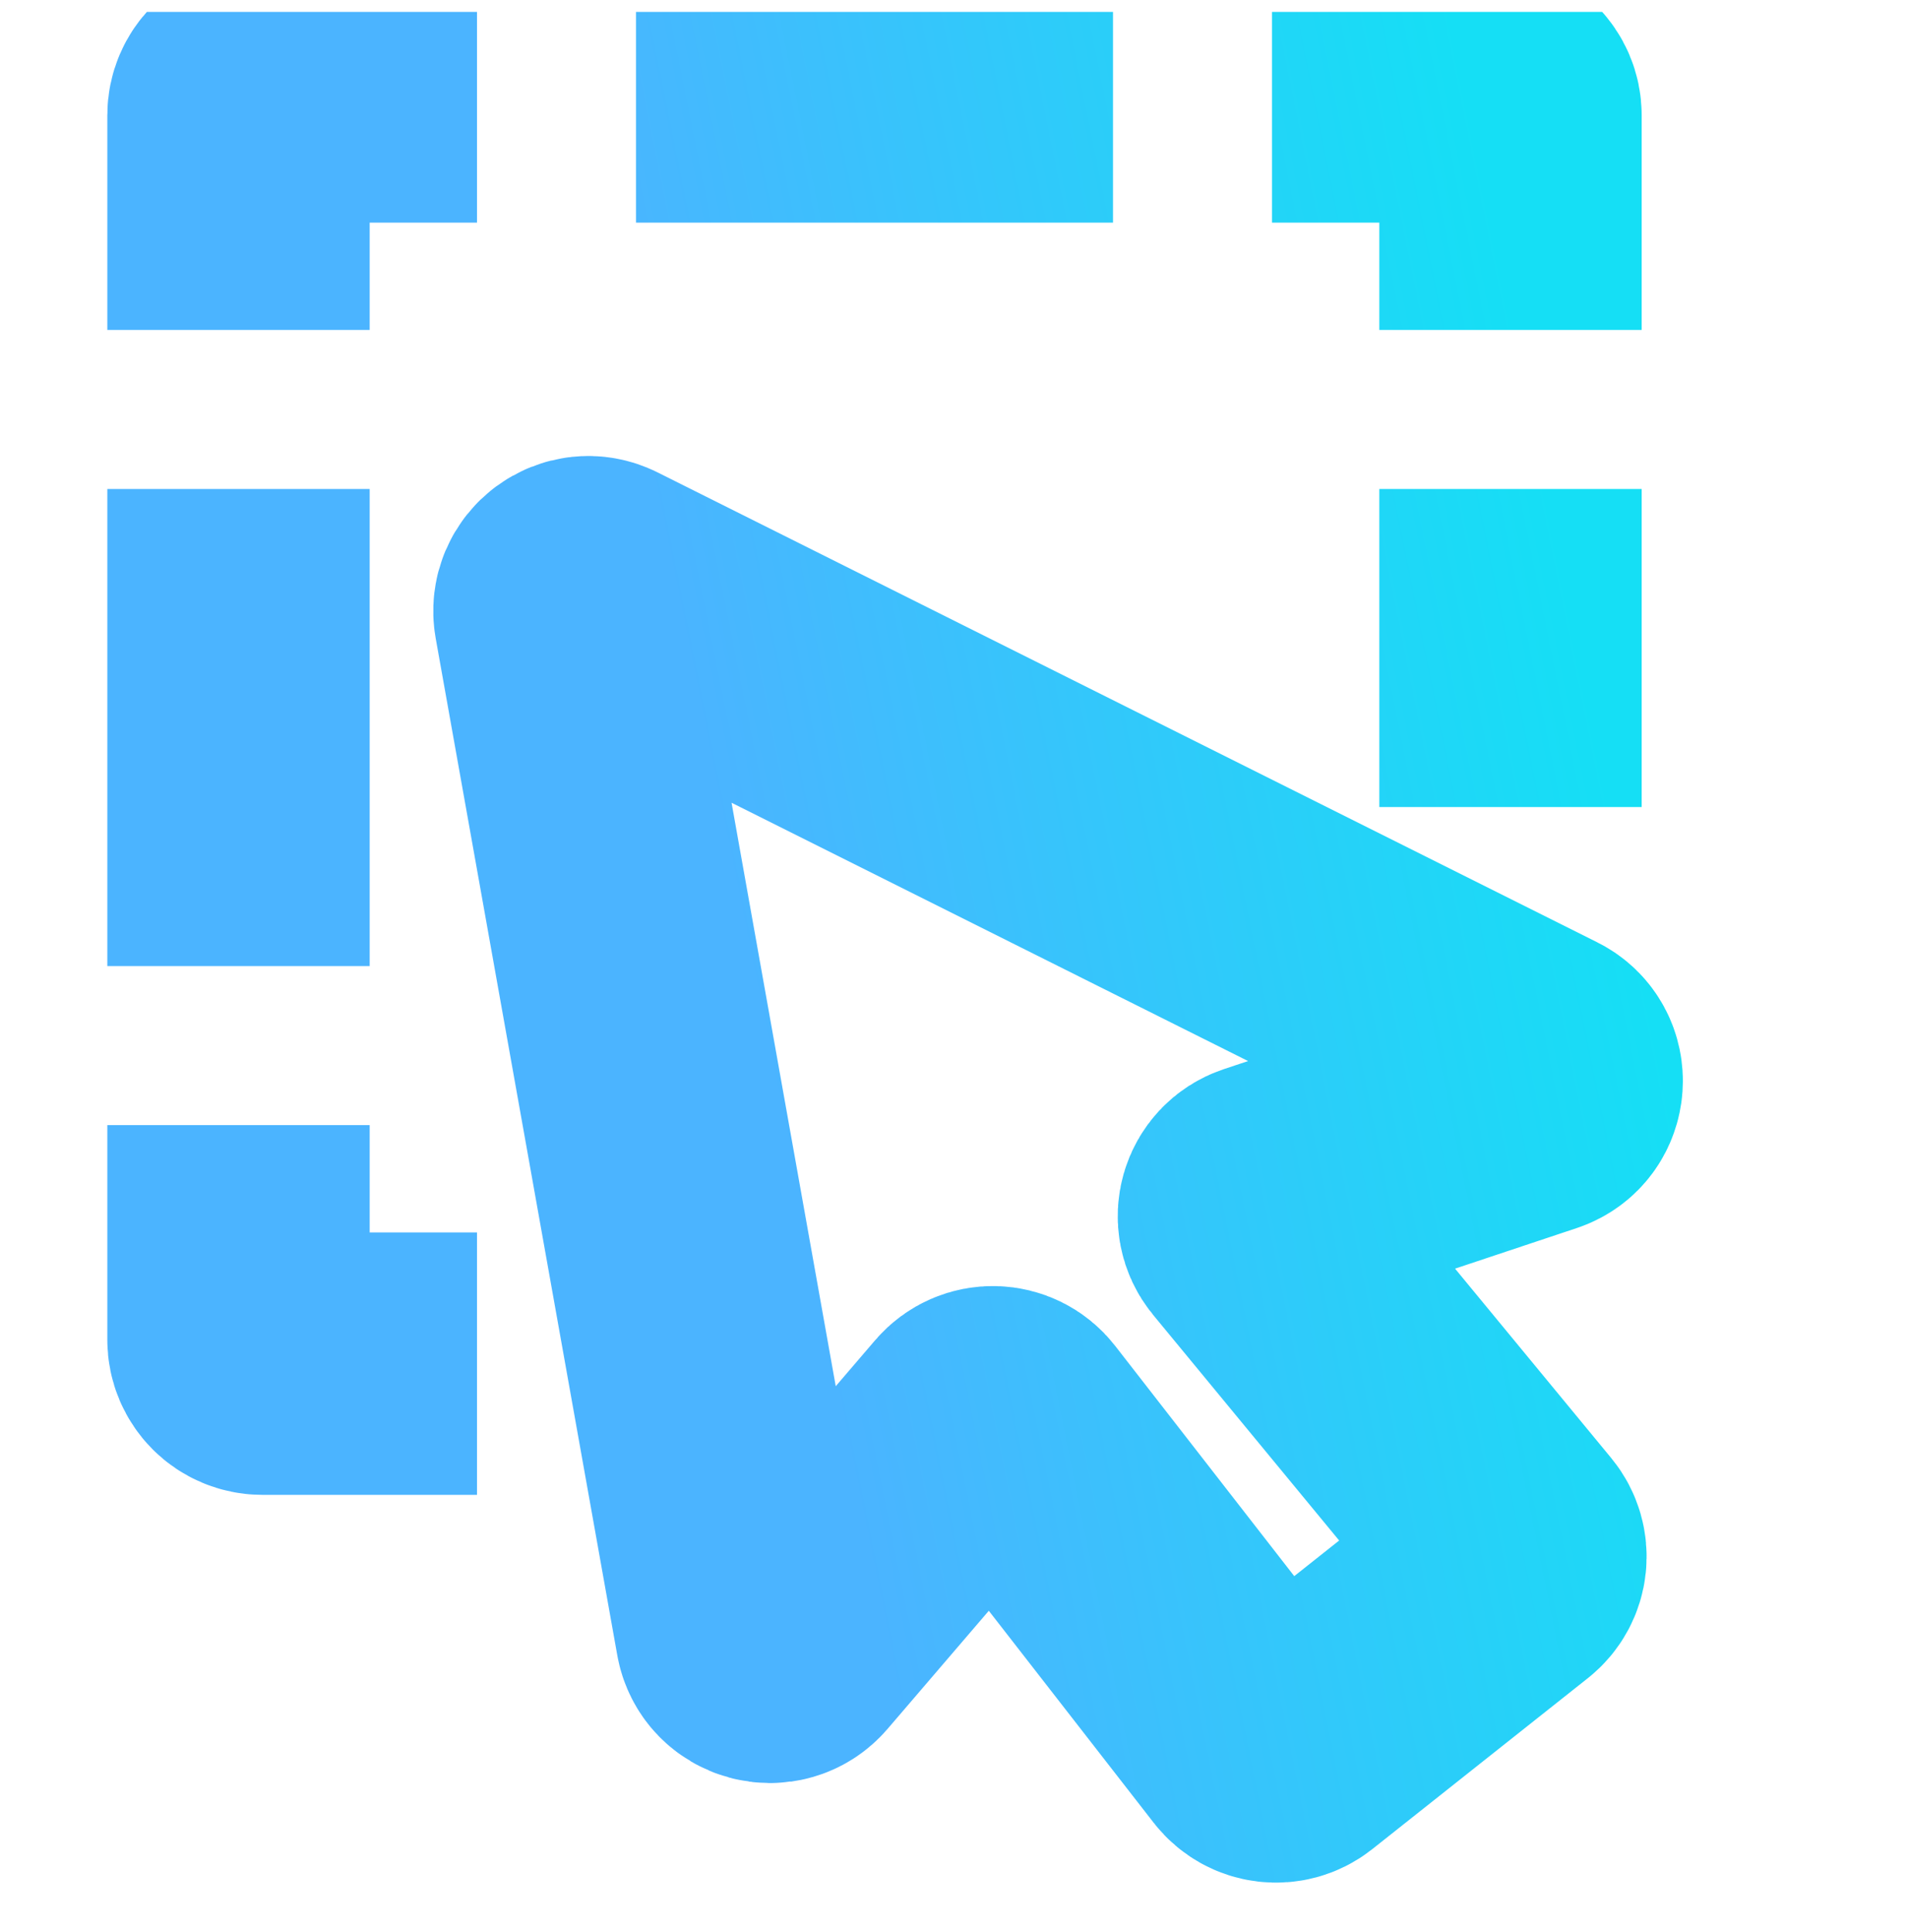 <svg width="80" height="81" viewBox="0 0 80 81" fill="none" xmlns="http://www.w3.org/2000/svg">
<g clip-path="url(#clip0_8048_12946)">
<path d="M26.667 3.833H46.667M63.333 13.833V4.833C63.333 4.281 62.886 3.833 62.333 3.833H53.333M20 3.833H11C10.448 3.833 10 4.281 10 4.833V13.833M10 47.166V56.166C10 56.719 10.448 57.166 11 57.166H20M63.333 20.5V33.833M10 40.5V20.5M53.049 50.039L64.376 46.263C65.222 45.981 65.304 44.818 64.507 44.42L25.115 24.724C24.379 24.356 23.539 24.984 23.683 25.794L31.296 68.423C31.444 69.253 32.491 69.538 33.039 68.898L40.87 59.763C41.282 59.282 42.03 59.3 42.418 59.8L52.714 73.036C53.055 73.475 53.689 73.551 54.124 73.206L63.161 66.04C63.6 65.692 63.668 65.052 63.311 64.62L52.594 51.624C52.147 51.082 52.383 50.261 53.049 50.039Z" stroke="url(#paint0_linear_8048_12946)" stroke-width="11"/>
</g>
<defs>
<linearGradient id="paint0_linear_8048_12946" x1="35.72" y1="62.603" x2="71.986" y2="55.303" gradientUnits="userSpaceOnUse">
<stop stop-color="#4BB4FF"/>
<stop offset="1" stop-color="#15DFF5"/>
</linearGradient>
<clipPath id="clip0_8048_12946">
<rect width="80" height="80" fill="white" transform="translate(0 0.5)"/>
</clipPath>
</defs>
</svg>
